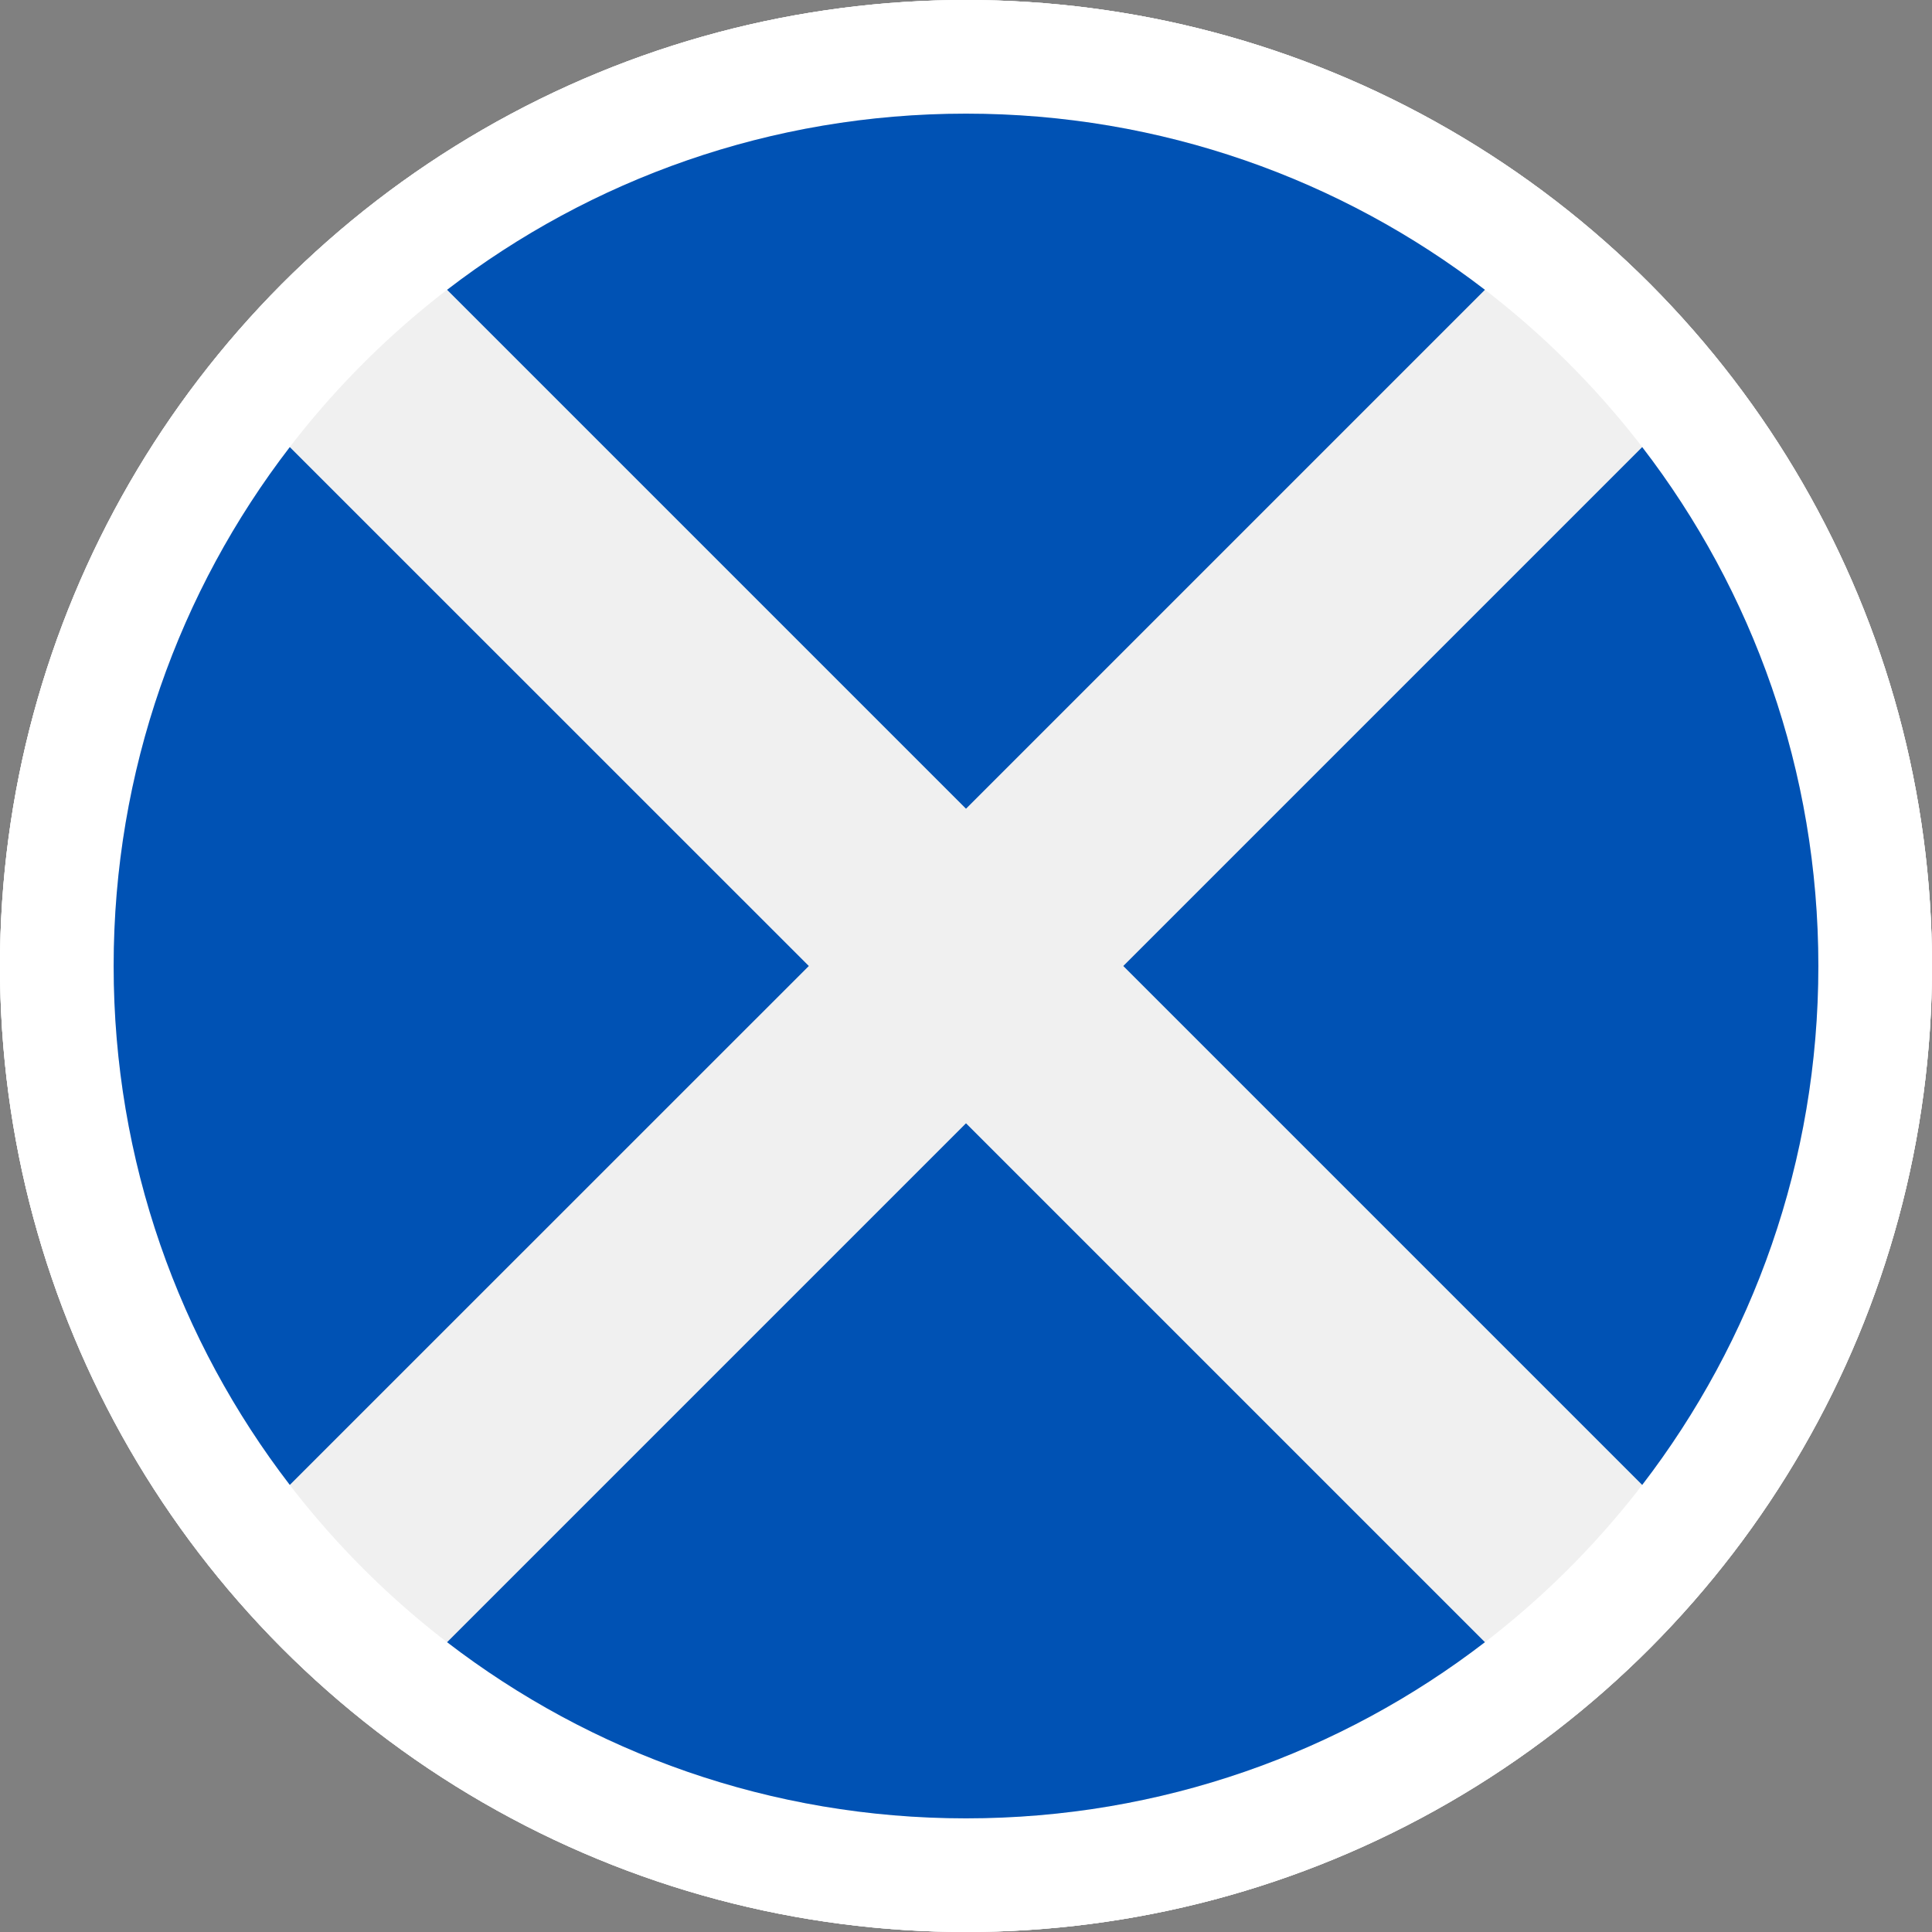 <svg width="17" height="17" viewBox="0 0 17 17" fill="none" xmlns="http://www.w3.org/2000/svg">
<rect x="0" y="0" width="17" height="17" fill="#808080" stroke="none"/>
<circle cx="8.5" cy="8.5" r="8.5" fill="white"/>
<circle cx="8.5" cy="8.5" r="8.5" fill="white"/>
<circle cx="8.5" cy="8.5" r="8.5" fill="white"/>
<g clip-path="url(#clip0_774_693)">
<path d="M8.5 16C12.642 16 16 12.642 16 8.5C16 4.358 12.642 1 8.5 1C4.358 1 1 4.358 1 8.5C1 12.642 4.358 16 8.5 16Z" fill="#F0F0F0"/>
<path d="M13.066 2.55C11.802 1.578 10.218 1 8.5 1C6.782 1 5.199 1.578 3.934 2.55L8.5 7.116L13.066 2.55Z" fill="#0052B4"/>
<path d="M2.55 3.934C1.578 5.198 1 6.781 1 8.5C1 10.218 1.578 11.801 2.55 13.066L7.117 8.5L2.55 3.934Z" fill="#0052B4"/>
<path d="M3.934 14.45C5.199 15.422 6.782 16 8.5 16C10.218 16 11.802 15.422 13.066 14.45L8.5 9.884L3.934 14.45Z" fill="#0052B4"/>
<path d="M14.45 13.066C15.422 11.801 16 10.218 16 8.5C16 6.781 15.422 5.198 14.45 3.934L9.884 8.5L14.45 13.066Z" fill="#0052B4"/>
</g>
<defs>
<clipPath id="clip0_774_693">
<rect width="15" height="15" fill="white" transform="translate(1 1)"/>
</clipPath>
</defs>
</svg>
